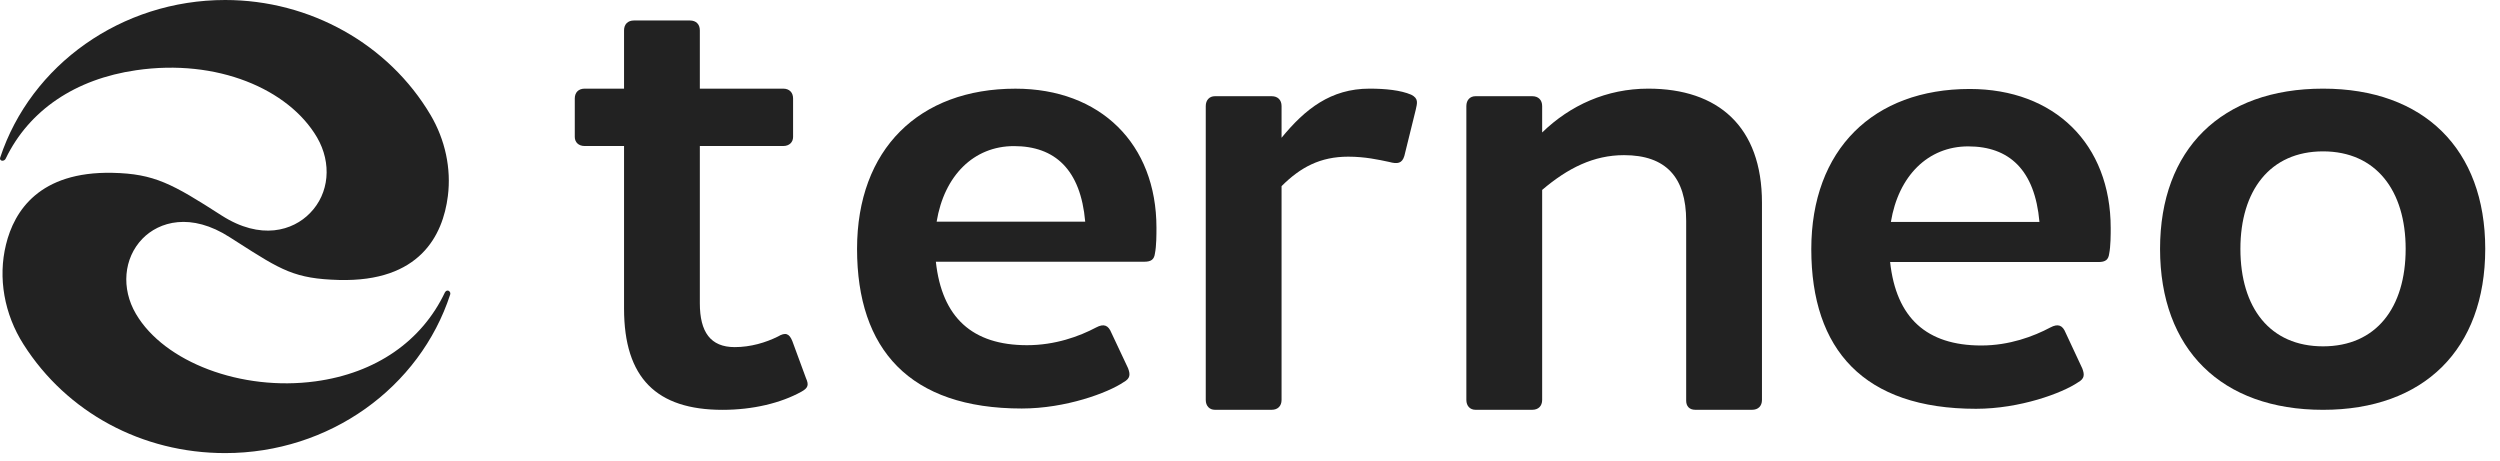 <svg width="168" height="31" viewBox="0 0 168 31" fill="none" xmlns="http://www.w3.org/2000/svg">
<path d="M7.561 11.614C10.373 11.675 11.572 12.346 14.895 14.482C17.53 16.17 19.693 15.499 20.834 14.319C22.132 12.997 22.309 10.963 21.306 9.234C19.398 5.98 14.581 3.926 9.153 4.719C5.063 5.309 1.956 7.404 0.383 10.658C0.344 10.739 0.265 10.8 0.167 10.8C0.167 10.8 0.167 10.8 0.147 10.8C0.049 10.8 -0.03 10.699 0.01 10.597C2.074 4.353 8.17 0 15.131 0C20.834 0 26.123 2.97 28.935 7.729C29.919 9.397 30.332 11.329 30.096 13.18C29.761 15.824 28.208 18.956 22.781 18.814C19.811 18.733 18.907 18.163 15.957 16.272L15.446 15.946C12.831 14.258 10.687 14.889 9.566 16.048C8.308 17.35 8.131 19.384 9.134 21.092C11.041 24.346 16.232 26.299 21.188 25.628C25.258 25.079 28.346 22.923 29.899 19.648C29.938 19.587 29.997 19.526 30.076 19.526C30.194 19.526 30.292 19.648 30.253 19.79C28.208 26.055 22.132 30.448 15.131 30.448C9.547 30.448 4.493 27.723 1.583 23.146C0.285 21.112 -0.148 18.672 0.403 16.434C0.953 14.177 2.645 11.512 7.561 11.614Z" fill="#222222"/>
<path d="M68.138 9.818C70.888 9.818 72.62 11.392 72.926 14.896H62.942C63.451 11.798 65.438 9.818 68.138 9.818ZM75.514 25.677C75.972 25.423 75.957 25.147 75.804 24.74L74.687 22.367C74.483 21.86 74.184 21.726 73.659 22.006C72.527 22.608 70.899 23.197 69.02 23.197C65.346 23.197 63.298 21.346 62.89 17.588H76.899C77.357 17.588 77.561 17.436 77.612 17.03C77.714 16.522 77.714 15.76 77.714 15.303C77.714 9.666 73.944 5.959 68.239 5.959C61.77 5.959 57.594 10.022 57.594 16.725C57.594 23.479 61.126 27.452 68.664 27.452C71.618 27.451 74.448 26.4 75.514 25.677Z" fill="#222222"/>
<path d="M47.029 20.38V9.812H52.633C53.04 9.812 53.295 9.558 53.295 9.203V6.617C53.295 6.211 53.04 5.957 52.633 5.957H47.029V2.037C47.029 1.631 46.775 1.377 46.367 1.377H42.598C42.191 1.377 41.936 1.631 41.936 2.037V5.957H39.287C38.88 5.957 38.625 6.211 38.625 6.617V9.203C38.625 9.558 38.88 9.812 39.287 9.812H41.936V20.736C41.936 25.408 44.126 27.541 48.558 27.541C50.595 27.541 52.48 27.084 53.855 26.322C54.313 26.068 54.364 25.865 54.16 25.408L53.244 22.919C53.04 22.412 52.785 22.31 52.276 22.615C51.461 23.021 50.442 23.326 49.373 23.326C47.743 23.326 47.029 22.31 47.029 20.38Z" fill="#222222"/>
<path d="M81.027 26.877C81.027 27.284 81.282 27.538 81.639 27.538H85.459C85.866 27.538 86.121 27.284 86.121 26.877V12.508C87.394 11.239 88.719 10.528 90.603 10.528C91.724 10.528 92.641 10.731 93.354 10.883C93.914 11.035 94.22 10.985 94.373 10.477L95.137 7.379C95.239 6.922 95.34 6.617 94.831 6.363C94.118 6.059 93.099 5.957 92.03 5.957C89.432 5.957 87.7 7.328 86.121 9.258V7.125C86.121 6.719 85.866 6.465 85.459 6.465H81.639C81.282 6.465 81.027 6.719 81.027 7.125V26.877Z" fill="#222222"/>
<path d="M98.539 26.877C98.539 27.284 98.794 27.538 99.15 27.538H102.971C103.378 27.538 103.633 27.284 103.633 26.877V12.762C105.365 11.289 107.096 10.426 109.134 10.426C111.935 10.426 113.311 11.899 113.311 14.844V26.928C113.311 27.284 113.514 27.538 113.922 27.538H117.742C118.15 27.538 118.404 27.284 118.404 26.877V13.625C118.404 8.496 115.45 5.957 110.764 5.957C107.962 5.957 105.517 7.074 103.633 8.902V7.125C103.633 6.719 103.378 6.465 102.971 6.465H99.15C98.794 6.465 98.539 6.719 98.539 7.125V26.877Z" fill="#222222"/>
<path d="M156.108 23.274C152.542 23.274 150.555 20.684 150.555 16.723C150.555 12.813 152.542 10.172 156.108 10.172C159.673 10.172 161.66 12.813 161.66 16.723C161.66 20.684 159.673 23.274 156.108 23.274ZM156.108 27.54C162.882 27.54 167.008 23.477 167.008 16.723C167.008 10.02 162.882 5.957 156.108 5.957C149.282 5.957 145.156 10.02 145.156 16.723C145.156 23.477 149.282 27.54 156.108 27.54Z" fill="#222222"/>
<path d="M132.263 9.837C135.013 9.837 136.745 11.412 137.051 14.916H127.067C127.576 11.818 129.563 9.837 132.263 9.837ZM139.64 25.696C140.098 25.442 140.083 25.166 139.93 24.76L138.813 22.367C138.609 21.859 138.31 21.726 137.784 22.006C136.653 22.608 135.025 23.217 133.146 23.217C129.472 23.217 127.424 21.366 127.016 17.608H141.024C141.482 17.608 141.686 17.456 141.737 17.049C141.839 16.541 141.839 15.78 141.839 15.323C141.839 9.686 138.069 5.979 132.364 5.979C125.896 5.979 121.719 10.041 121.719 16.745C121.719 23.499 125.251 27.471 132.789 27.471C135.743 27.47 138.574 26.419 139.64 25.696Z" fill="#222222"/>
</svg>
